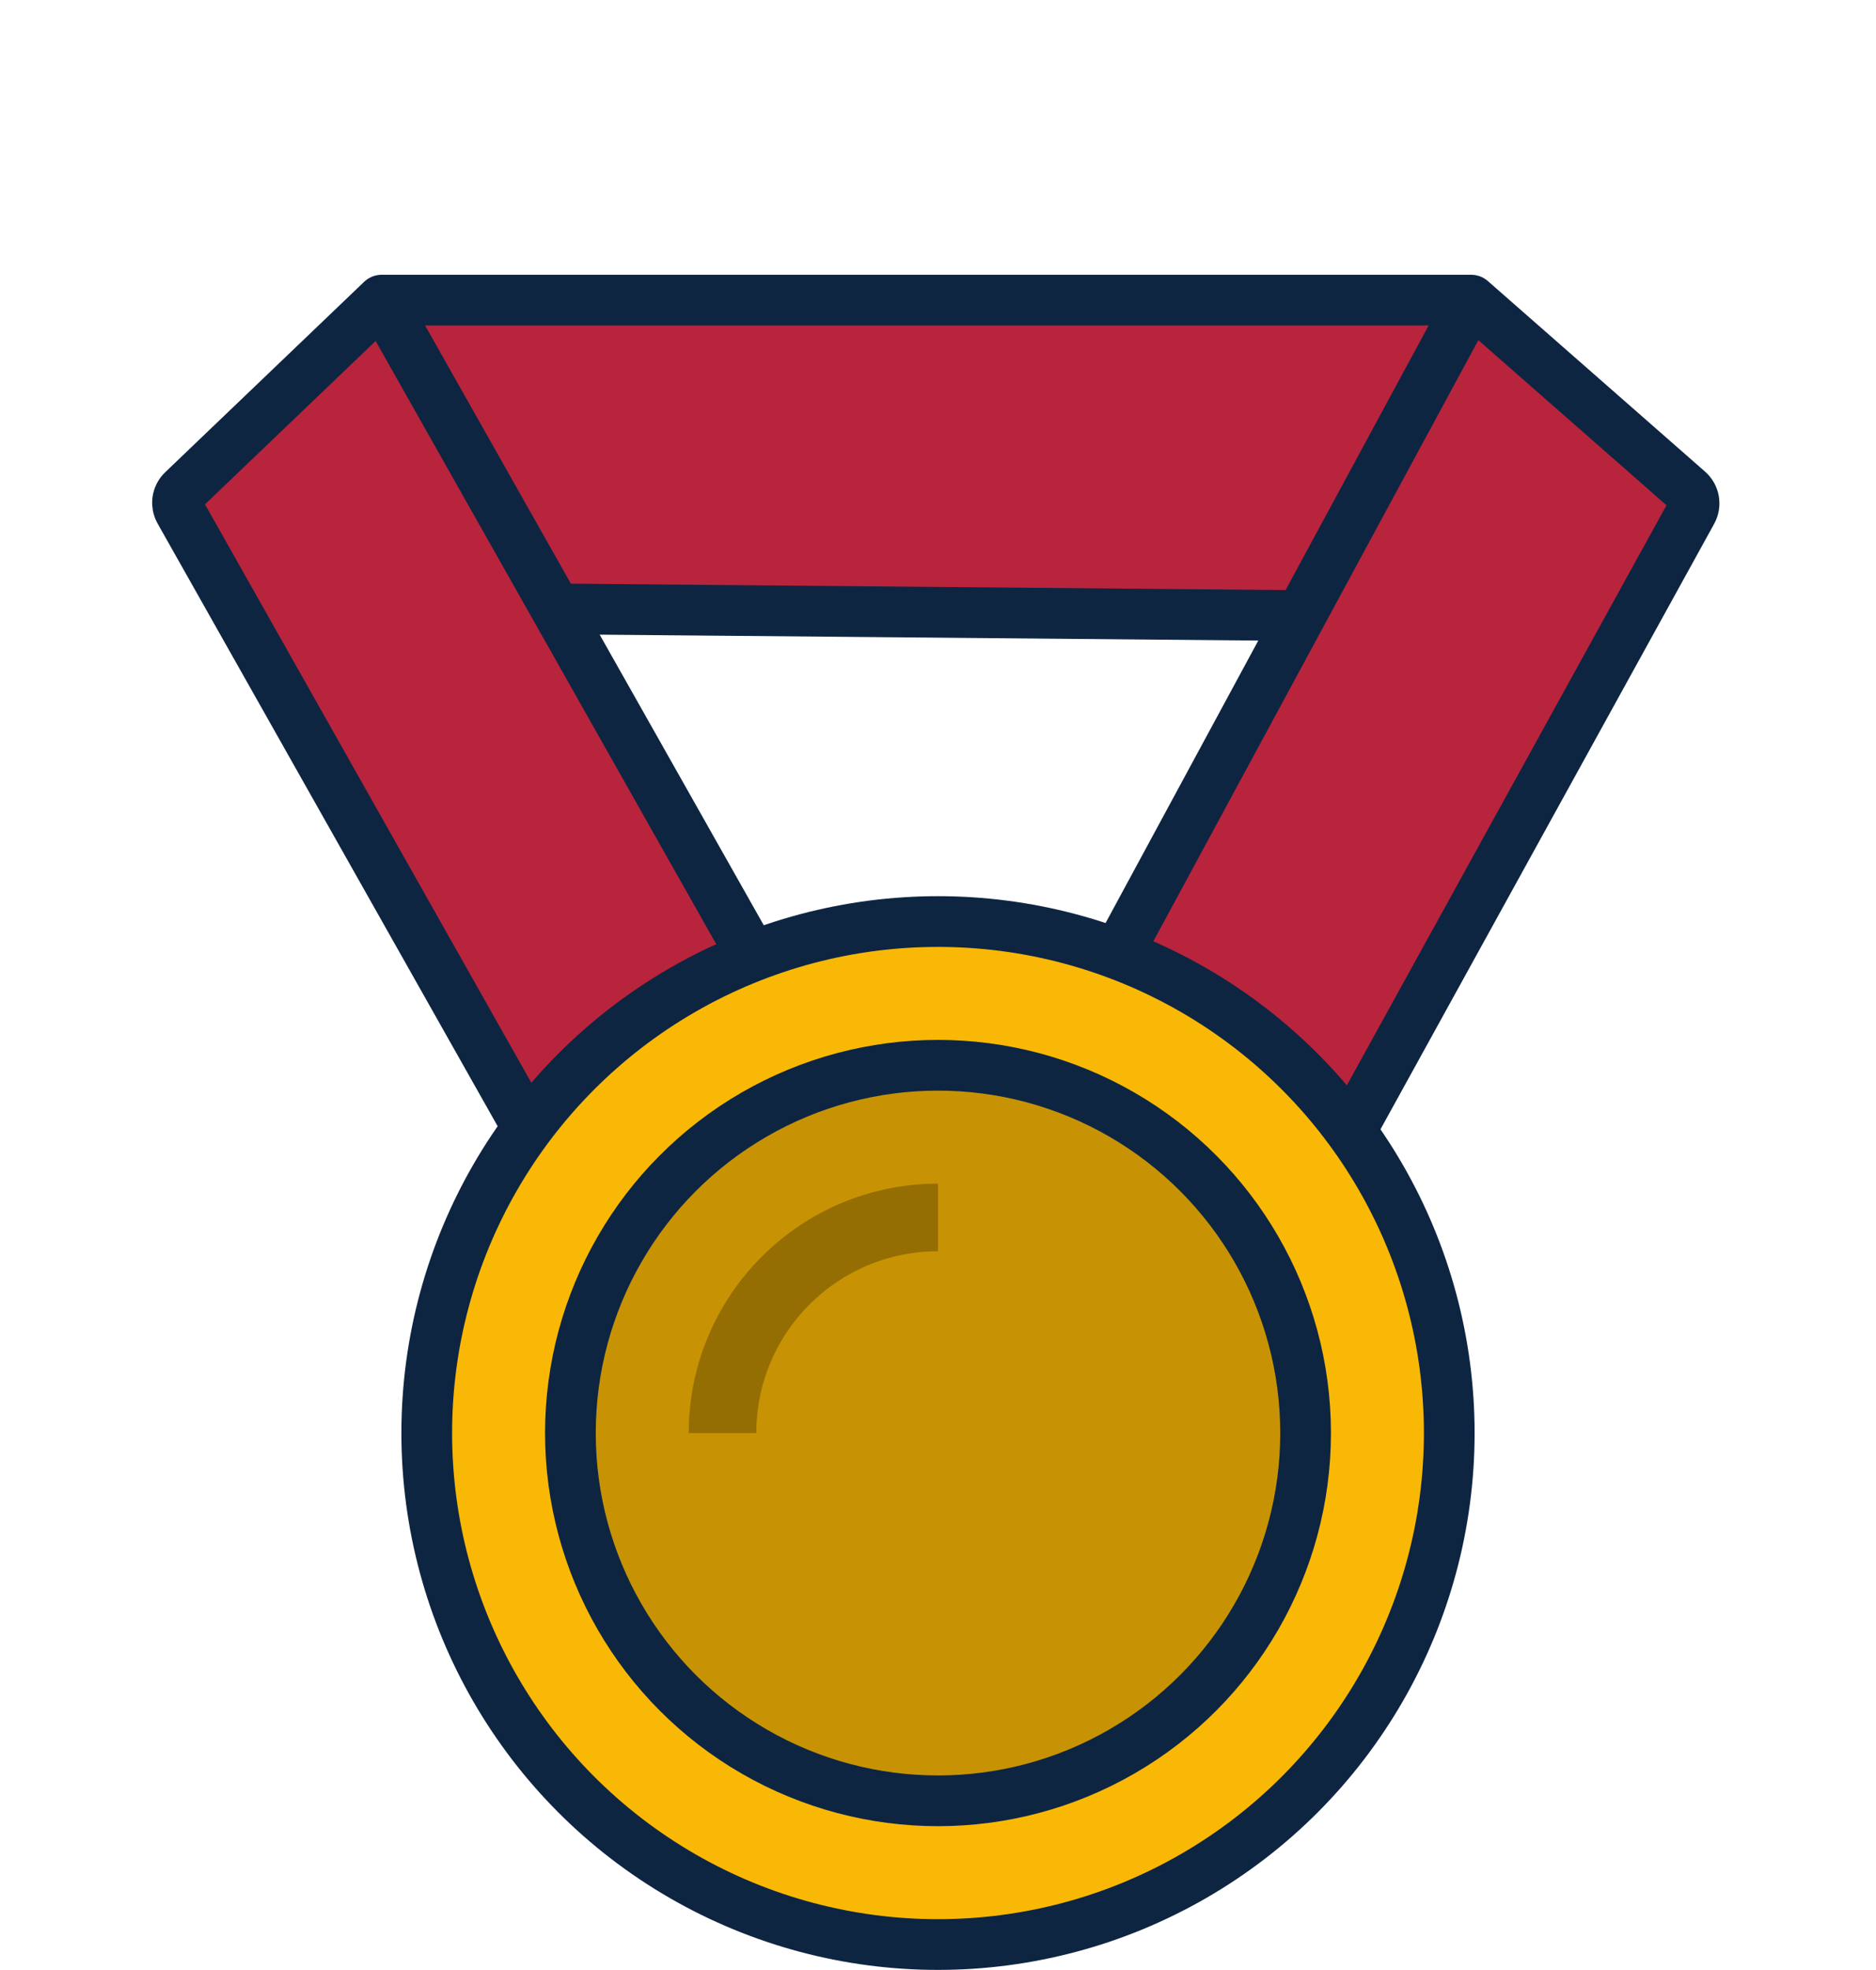 <svg width="444" height="466" viewBox="0 0 444 466" fill="none" xmlns="http://www.w3.org/2000/svg">
<path d="M135.487 285.582L42.528 120.903C41.629 119.311 41.925 117.311 43.246 116.047L90.329 71H348.186L399.581 116.075C400.994 117.313 401.354 119.368 400.447 121.013L309.711 285.582C308.662 287.483 306.289 288.201 304.363 287.2L250.894 259.411C248.911 258.381 248.157 255.925 249.221 253.959L297.736 164.268L307.826 145.614L131.594 144.041L143.022 164.268L193.708 253.985C194.81 255.935 194.096 258.409 192.125 259.473L140.87 287.136C138.952 288.171 136.558 287.48 135.487 285.582Z" fill="#B8243C"/>
<path d="M90.329 71L43.246 116.047C41.925 117.311 41.629 119.311 42.528 120.903L135.487 285.582C136.558 287.48 138.952 288.171 140.87 287.136L192.125 259.473C194.096 258.409 194.81 255.935 193.708 253.985L143.022 164.268L131.594 144.041M90.329 71H348.186M90.329 71L131.594 144.041M348.186 71L399.581 116.075C400.994 117.313 401.354 119.368 400.447 121.013L309.711 285.582C308.662 287.483 306.289 288.201 304.363 287.2L250.894 259.411C248.911 258.381 248.157 255.925 249.221 253.959L297.736 164.268L307.826 145.614M348.186 71L307.826 145.614M307.826 145.614L131.594 144.041" stroke="#0E2542" stroke-width="12" stroke-linecap="round" stroke-linejoin="round"/>
<circle cx="222" cy="339" r="121" fill="#F9B805" stroke="#0E2542" stroke-width="12"/>
<circle cx="222" cy="339" r="87" fill="#C79304" stroke="#0E2542" stroke-width="12"/>
<path d="M171 339C171 310.833 193.833 288 222 288" stroke="#956E03" stroke-width="16"/>
</svg>
